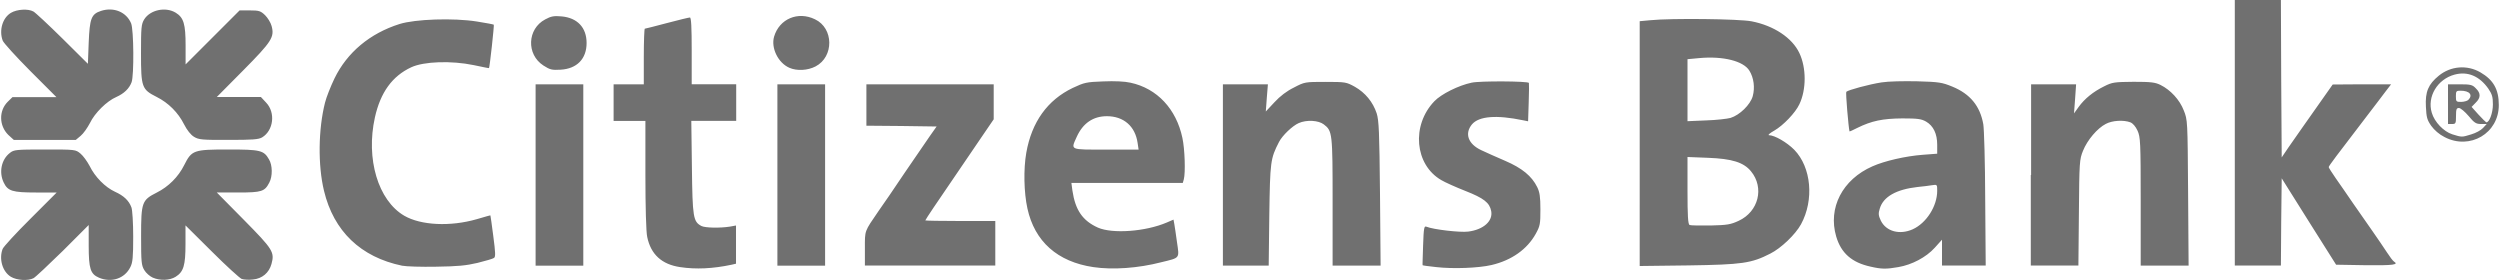 <?xml version="1.0" encoding="utf-8"?>
<!-- Generator: Adobe Illustrator 24.1.0, SVG Export Plug-In . SVG Version: 6.00 Build 0)  -->
<svg version="1.1" id="Layer_1" xmlns="http://www.w3.org/2000/svg" xmlns:xlink="http://www.w3.org/1999/xlink" x="0px" y="0px"
	 viewBox="0 0 2500 280" style="enable-background:new 0 0 2500 280;" xml:space="preserve">
<style type="text/css">
	.st0{fill:#707070;}
</style>
<g>
	<path class="st0" d="M10.9,276.8c-8.4-5.1-12.1-17.7-8.3-27.8c0.8-2.2,13.4-15.9,27.8-30.2l26.3-26.3H35.9
		c-23.5,0-28.2-1.4-32.3-10.2c-4.8-10.2-2.2-22.8,6.2-29.3c4.1-3.3,6-3.5,35.2-3.5c30.5,0,30.5,0,35.5,4.1c2.7,2.2,6.7,7.8,9.1,12.3
		c5.4,11.1,15.6,21.3,25.3,25.8c8.9,4,14,8.9,16.5,15.6c1,2.5,1.8,15.6,1.8,29.4c0,20.7-0.5,25.9-2.9,30.5
		c-5.6,11.3-18.8,15.8-31.3,10.5c-8.6-3.7-10.3-8.9-10.3-32.3v-20.4l-25.8,25.8c-14.3,14-27.5,26.4-29.4,27.4
		C27.8,281.1,16.8,280.3,10.9,276.8z M152.7,277.6c-2.9-1.3-6.7-4.6-8.4-7.5c-2.9-4.8-3.2-8-3.2-33.9c0-34,0.8-36.1,15.6-43.6
		c11.8-5.9,21.6-15.7,27.5-27.5c7.5-15,9.5-15.6,44.1-15.6c32.1,0,35.5,0.8,40.7,9.9c3.5,5.7,3.7,16.9,0.3,23.2
		c-4.6,8.9-7.5,9.9-31,9.9h-21.5L244,220c29,29.4,30.7,32.1,27.5,43.9c-2.4,8.9-9.4,14.8-18.6,15.6c-4.1,0.5-9.2,0.2-11.3-0.6
		c-1.9-0.8-15.4-13-29.8-27.4l-26.3-26.1v18.6c0,21.5-1.9,27.8-9.9,32.8C169.7,280.5,160,280.8,152.7,277.6z M680.1,267.1
		c-18.3-2.7-29.3-12.7-32.9-30.2c-1.1-4.8-1.8-29.9-1.8-61.9v-54.1h-31.8V84.3h30.2V56.5c0-15.3,0.5-27.8,1-27.8
		c0.5,0,10.3-2.5,22-5.6s22-5.6,23.1-5.6c1.3,0,1.8,9.5,1.8,33.4v33.4h44.5v36.6h-44.9l0.6,46.6c0.6,50.1,1.3,54.1,9.5,58.5
		c3.7,1.9,18.6,2.2,28.6,0.6l6-1.1v38.2l-4.3,1C712.9,268.7,696,269.5,680.1,267.1L680.1,267.1z M1093.3,267.1
		c-35.8-5.3-58.7-25.6-65.9-58.7c-3.5-15.9-4-39.3-1.1-55.7c5.4-30.7,21.2-52.7,46.5-64.8c11.5-5.4,13.5-5.9,30.5-6.5
		c11.3-0.5,21.6,0,27.2,1.3c26.6,5.7,45.8,26.3,51.9,55.2c2.4,11,3.2,34.8,1.4,41.5l-1,3.5h-111.4l1,7.6
		c2.9,19.6,10.2,30.2,25.5,37.1c14.5,6.4,47.7,4,68.9-5.1l6.7-2.9l0.8,4.3c0.5,2.4,1.6,10.7,2.7,18.3c2.4,16.5,3.3,15.4-15.6,20
		C1138.3,268.2,1112.8,270,1093.3,267.1L1093.3,267.1z M1137.6,142.9c-2.4-16.7-14-26.7-30.7-26.7c-13.8,0-24,7-30.2,20.7
		c-6,13.4-7.6,12.7,29.3,12.7h32.6L1137.6,142.9L1137.6,142.9z M1436.3,267.1c-7.5-0.8-13.5-1.6-13.7-1.9c-0.2-0.2,0.2-9.1,0.5-19.9
		c0.6-17.3,1-19.6,3.3-18.6c7.2,2.9,33.7,5.9,41.7,4.9c15.3-1.9,25-10.5,23.1-20.5c-1.6-8.4-7.3-12.9-25.9-20.2
		c-9.4-3.7-20.4-8.6-24-10.8c-26.6-15.3-30.1-54.7-7-78.8c6.8-7.2,24.3-15.9,37.2-18.6c8.1-1.9,56.2-1.6,57.4,0.2
		c0.2,0.3,0.2,9.1-0.2,19.6l-0.6,18.8l-4.9-1c-27-5.6-44.2-4.1-51.2,4c-7.6,9.2-4,19.6,9.1,25.8c4.6,2.2,15.4,7,24,10.7
		c17,7.3,26.7,15.3,32.1,26.3c2.5,5.1,3.2,9.7,3.2,22.3c0,14.6-0.3,16.5-4.6,24.3c-8.6,15.6-24.2,26.6-44.2,31.3
		C1478.4,268.1,1453,269,1436.3,267.1z M1870.4,266.6c-18.6-4.1-29.3-13.5-34.2-30.1c-8.4-28.6,6.2-57,36.3-70.2
		c12.1-5.4,33.1-10.2,50.1-11.5l14.6-1.1v-8.9c0-11.1-3.8-18.9-11.1-23.2c-4.8-2.7-8.3-3.2-23.9-3.2c-19.6,0.2-30.5,2.4-44.9,9.5
		c-4.3,2.2-7.6,3.7-7.8,3.5c-1-3.8-4-38.8-3.2-39.6c1.8-1.8,22.9-7.5,35.2-9.4c7-1.1,21.8-1.4,35.8-1.1c21.6,0.6,24.8,1.1,35,5.3
		c17.8,7.3,27.8,19.4,31,37.7c0.8,4.6,1.8,38.3,1.9,74.9l0.5,66.3H1942v-25.8l-7.3,8.1c-8.6,9.5-22.8,17-36.4,19.3
		C1886.3,269.2,1881.6,269.2,1870.4,266.6L1870.4,266.6z M1912.7,229.3c13.7-6.2,24.5-23.1,24.5-38.5c0-6.2,0-6.4-5.1-5.6
		c-2.9,0.5-9.4,1.3-14.6,1.8c-21.2,2.4-34.2,9.7-37.7,21.5c-1.6,5.1-1.4,7,1.1,12.3C1886.3,231.5,1899.7,235.1,1912.7,229.3
		L1912.7,229.3z M402.1,265.7c-41.4-8.6-68.4-34.5-78.1-74.9c-6.2-25.6-5.7-61.6,1-88.1c1.3-5.3,5.6-16.2,9.5-24.3
		c12.6-25.9,35.3-45,65.1-54.4c15.7-4.9,53.8-6.2,77.2-2.5c9.1,1.4,16.7,2.9,17,3.2c0.5,0.5-4.1,42.8-4.8,43.4
		c-0.2,0.2-7.2-1.3-15.4-3c-22.3-4.6-49.8-3.7-62.4,2.2c-18.9,8.8-30.7,25-36.3,50.1c-9.2,41.5,3.2,83,29.3,98.3
		c16.7,9.7,46.1,11.1,72.5,3.5c7.5-2.2,13.7-4,13.7-3.8c0.2,0.2,1.4,9.5,2.9,20.8c2.2,16.7,2.4,20.8,0.6,21.8
		c-1.1,0.8-8.4,2.9-16.4,4.9c-11.5,2.7-19.9,3.5-41.4,3.8C421.4,267,406,266.5,402.1,265.7L402.1,265.7z M535.6,175V84.3h47.7v181.4
		h-47.7V175z M777.4,175V84.3h47.7v181.4h-47.7V175z M864.9,248.7c0-18.9-0.8-16.5,13.8-37.9c4.3-6,16.1-23.2,26.1-38.2
		c10.2-14.8,21.5-31.3,25.1-36.6l6.7-9.5l-35-0.5l-35.2-0.3V84.3h127.3v35l-11.6,17c-17.2,25.1-38.7,56.8-48.4,71.1
		c-4.6,6.8-8.4,12.7-8.4,13c0,0.3,15.7,0.6,35,0.6h35v44.5H864.9V248.7z M1222.9,175V84.3h45l-1.1,13.7l-1,13.5l8.6-9.2
		c5.7-6.2,12.4-11.3,19.6-14.8c10.7-5.6,11-5.6,31.5-5.6c20.2,0,20.8,0.2,29.4,4.9c10.3,5.9,18,15.1,21.8,26.6
		c2.2,7.2,2.7,17.8,3.3,80.3l0.6,71.9h-48v-63.6c0-69.2-0.2-71-8.8-77.6c-5.3-4.1-17.2-4.8-25.1-1.3c-6.2,2.7-16.4,12.4-19.7,18.9
		c-8.6,16.7-8.9,19.6-9.7,73.2l-0.6,50.4h-45.8V175z M1639.7,143.5V21.2l10.8-1c21-2.1,88.5-1.3,101,1.1
		c22.3,4.3,40.7,16.5,47.9,31.8c7,14.8,7,36.4,0,51.1c-4,8.6-16.1,21.2-25.1,26.4c-4.5,2.5-6.8,4.6-5.3,4.6c5.6,0,18,7.2,25.3,14.6
		c17,17.5,20,50.1,6.7,74.5c-5.6,10.2-19.9,23.9-30.7,29.3c-18.9,9.7-28.2,11-81.6,11.8l-49,0.6L1639.7,143.5L1639.7,143.5z
		 M1738.7,220.8c19.9-9.2,25.8-33.1,12.3-49.5c-7.3-8.9-18.8-12.6-43.1-13.5l-20.4-0.8v33.6c0,25.3,0.5,33.7,2.1,34.4
		c1,0.5,10.5,0.6,21,0.5C1727.4,225.1,1730.7,224.5,1738.7,220.8L1738.7,220.8z M1730.6,117.9c9.2-2.9,19.7-13.2,22.1-21.6
		c2.4-8.6,1.1-18.5-3.3-25.6c-5.9-9.7-26.4-14.8-50.1-12.6l-11.8,1.1v62l18.8-0.8C1716.4,120.1,1727.4,118.8,1730.6,117.9
		L1730.6,117.9z M2031.1,175V84.3h45l-1,14.5l-1.1,14.6l4.6-6.4c6-8.3,14.6-15.3,25.6-20.7c8.1-4.1,10.2-4.3,29.4-4.5
		c17.3,0,21.6,0.5,27,3.2c9.9,4.9,19.1,14.8,23.2,25.5c3.8,9.5,3.8,9.9,4.3,82.4l0.5,72.7h-47.9v-64c0-60-0.3-64.6-3.2-71
		c-1.9-4.1-4.6-7.3-7.2-8.3c-6.7-2.5-18-1.9-24.5,1.6c-8.4,4.3-18.5,16.1-22.8,26.9c-3.5,8.6-3.7,11.1-4.1,61.9l-0.5,52.8h-47.6V175
		z M2234.8,132.8V0h46.1l0.3,78.6l0.5,78.8l6.7-9.9c5.9-8.4,18.6-26.7,39-55.5l5.3-7.5l29.1-0.2h29.3l-5.4,7
		c-2.9,4-11.5,15.1-19.1,25.1c-30.5,39.8-37.9,49.6-37.9,50.7c0,0.6,3.2,5.6,7,11.1c4,5.6,11.8,17,17.5,25.3
		c5.7,8.3,14.5,20.8,19.4,27.8c4.9,7,11.3,16.4,14.3,21c2.9,4.5,6,8.6,7,9.2c5.3,3.2-0.6,4-28.2,3.7l-29.6-0.5l-27.2-43.1
		l-27.2-43.3l-0.5,43.6l-0.3,43.6h-46.1V132.8z M2444.6,137.1c-5.4-2.7-10.3-7-13.4-11.3c-4.1-5.9-4.8-8.4-5.3-19.1
		c-0.8-15,2.4-22.4,12.9-31c11.9-9.7,28.3-11.1,41.7-3.3c12.9,7.5,18.3,17,18.3,32.6C2498.9,133.3,2469.9,150.3,2444.6,137.1
		L2444.6,137.1z M2471.2,134.4c4.5-1.3,9.7-4.1,11.8-6.4l3.7-4h-5.7c-4.9,0-6.7-1.1-12.4-8c-3.7-4.3-8-8-9.7-8c-2.4,0-2.9,1.3-2.9,8
		c0,7.5-0.3,8-4,8h-4V84.3h11.9c10.7,0,12.6,0.5,15.9,4c5.1,4.9,5.1,9.4-0.2,14.5l-4,4.1l6.8,7.6c3.8,4.1,7.3,7.6,7.8,7.8
		c3,0.5,6.7-9.2,6.7-17.8c0-7.6-0.8-10.3-4.6-15.9c-8.9-12.6-20.7-17.5-33.7-14c-17.2,4.6-27.7,22.1-22.8,38.2
		c2.7,9.2,11.9,18.8,20.5,21.5C2461.9,137.3,2461.8,137.3,2471.2,134.4L2471.2,134.4z M2468.3,99.9c4.9-4.9,1.3-9.2-7.8-9.2
		c-4.3,0-4.6,0.5-4.6,5.6c0,5.3,0.3,5.6,5.3,5.6C2464,101.8,2467.2,101,2468.3,99.9z M8.2,134.8c-9.2-9.2-9.4-24-0.6-32.9l4.9-4.8
		h43.9L30.3,71C16,56.6,3.6,43,2.7,40.6c-3.8-10.2-0.2-22.8,8.3-27.8c5.9-3.5,17-4.3,22.4-1.3c1.9,1,15,13.2,29,27l25.5,25.3
		l0.8-21.2c1-24,2.5-28.5,12.3-31.7c12.7-4.1,25.3,1,30.1,12.4c2.7,6.4,3,52,0.5,58.9c-2.4,6.4-7.5,11.3-15.3,14.8
		c-9.5,4.1-21.5,15.9-26.4,26.1c-2.4,4.6-6.5,10.5-9.2,12.7l-4.9,4.1h-62L8.2,134.8z M194,136.8c-3.2-1.9-7-6.7-9.9-12.4
		c-5.9-11.8-15.7-21.6-27.5-27.5c-14.8-7.5-15.6-9.5-15.6-43.6c0-25.9,0.3-29.1,3.2-33.9c5.9-9.5,21.3-12.9,31.5-6.7
		c8,4.9,9.9,11.3,9.9,32.9v18.8l27-27l27-27h10.2c9.2,0,10.8,0.5,15.3,4.8c2.5,2.5,5.6,7.3,6.5,10.8c3,11.1,0.3,15.4-28.5,44.5
		L216.8,97h44.1l5.3,5.7c9.5,10,7.3,27.8-4.1,34.7c-3.7,2.1-9.5,2.5-33.7,2.5C202.2,140,198.7,139.7,194,136.8L194,136.8z
		 M543.4,65.5c-17.2-11.1-16.2-36.6,1.8-46.1c5.9-3.2,8.8-3.7,16.4-3c15.7,1.4,25,11.1,25,26.6c0,15.9-9.7,25.8-26.1,26.7
		C551.9,70.2,549.9,69.7,543.4,65.5L543.4,65.5z M789.4,67.8c-11.3-4.9-18.6-19.9-15.3-31.2C779.4,18.8,798,11,815,19.3
		c18.8,8.9,19.1,37.4,0.6,47.1C807.8,70.5,796.9,71.1,789.4,67.8z"/>
</g>
</svg>

